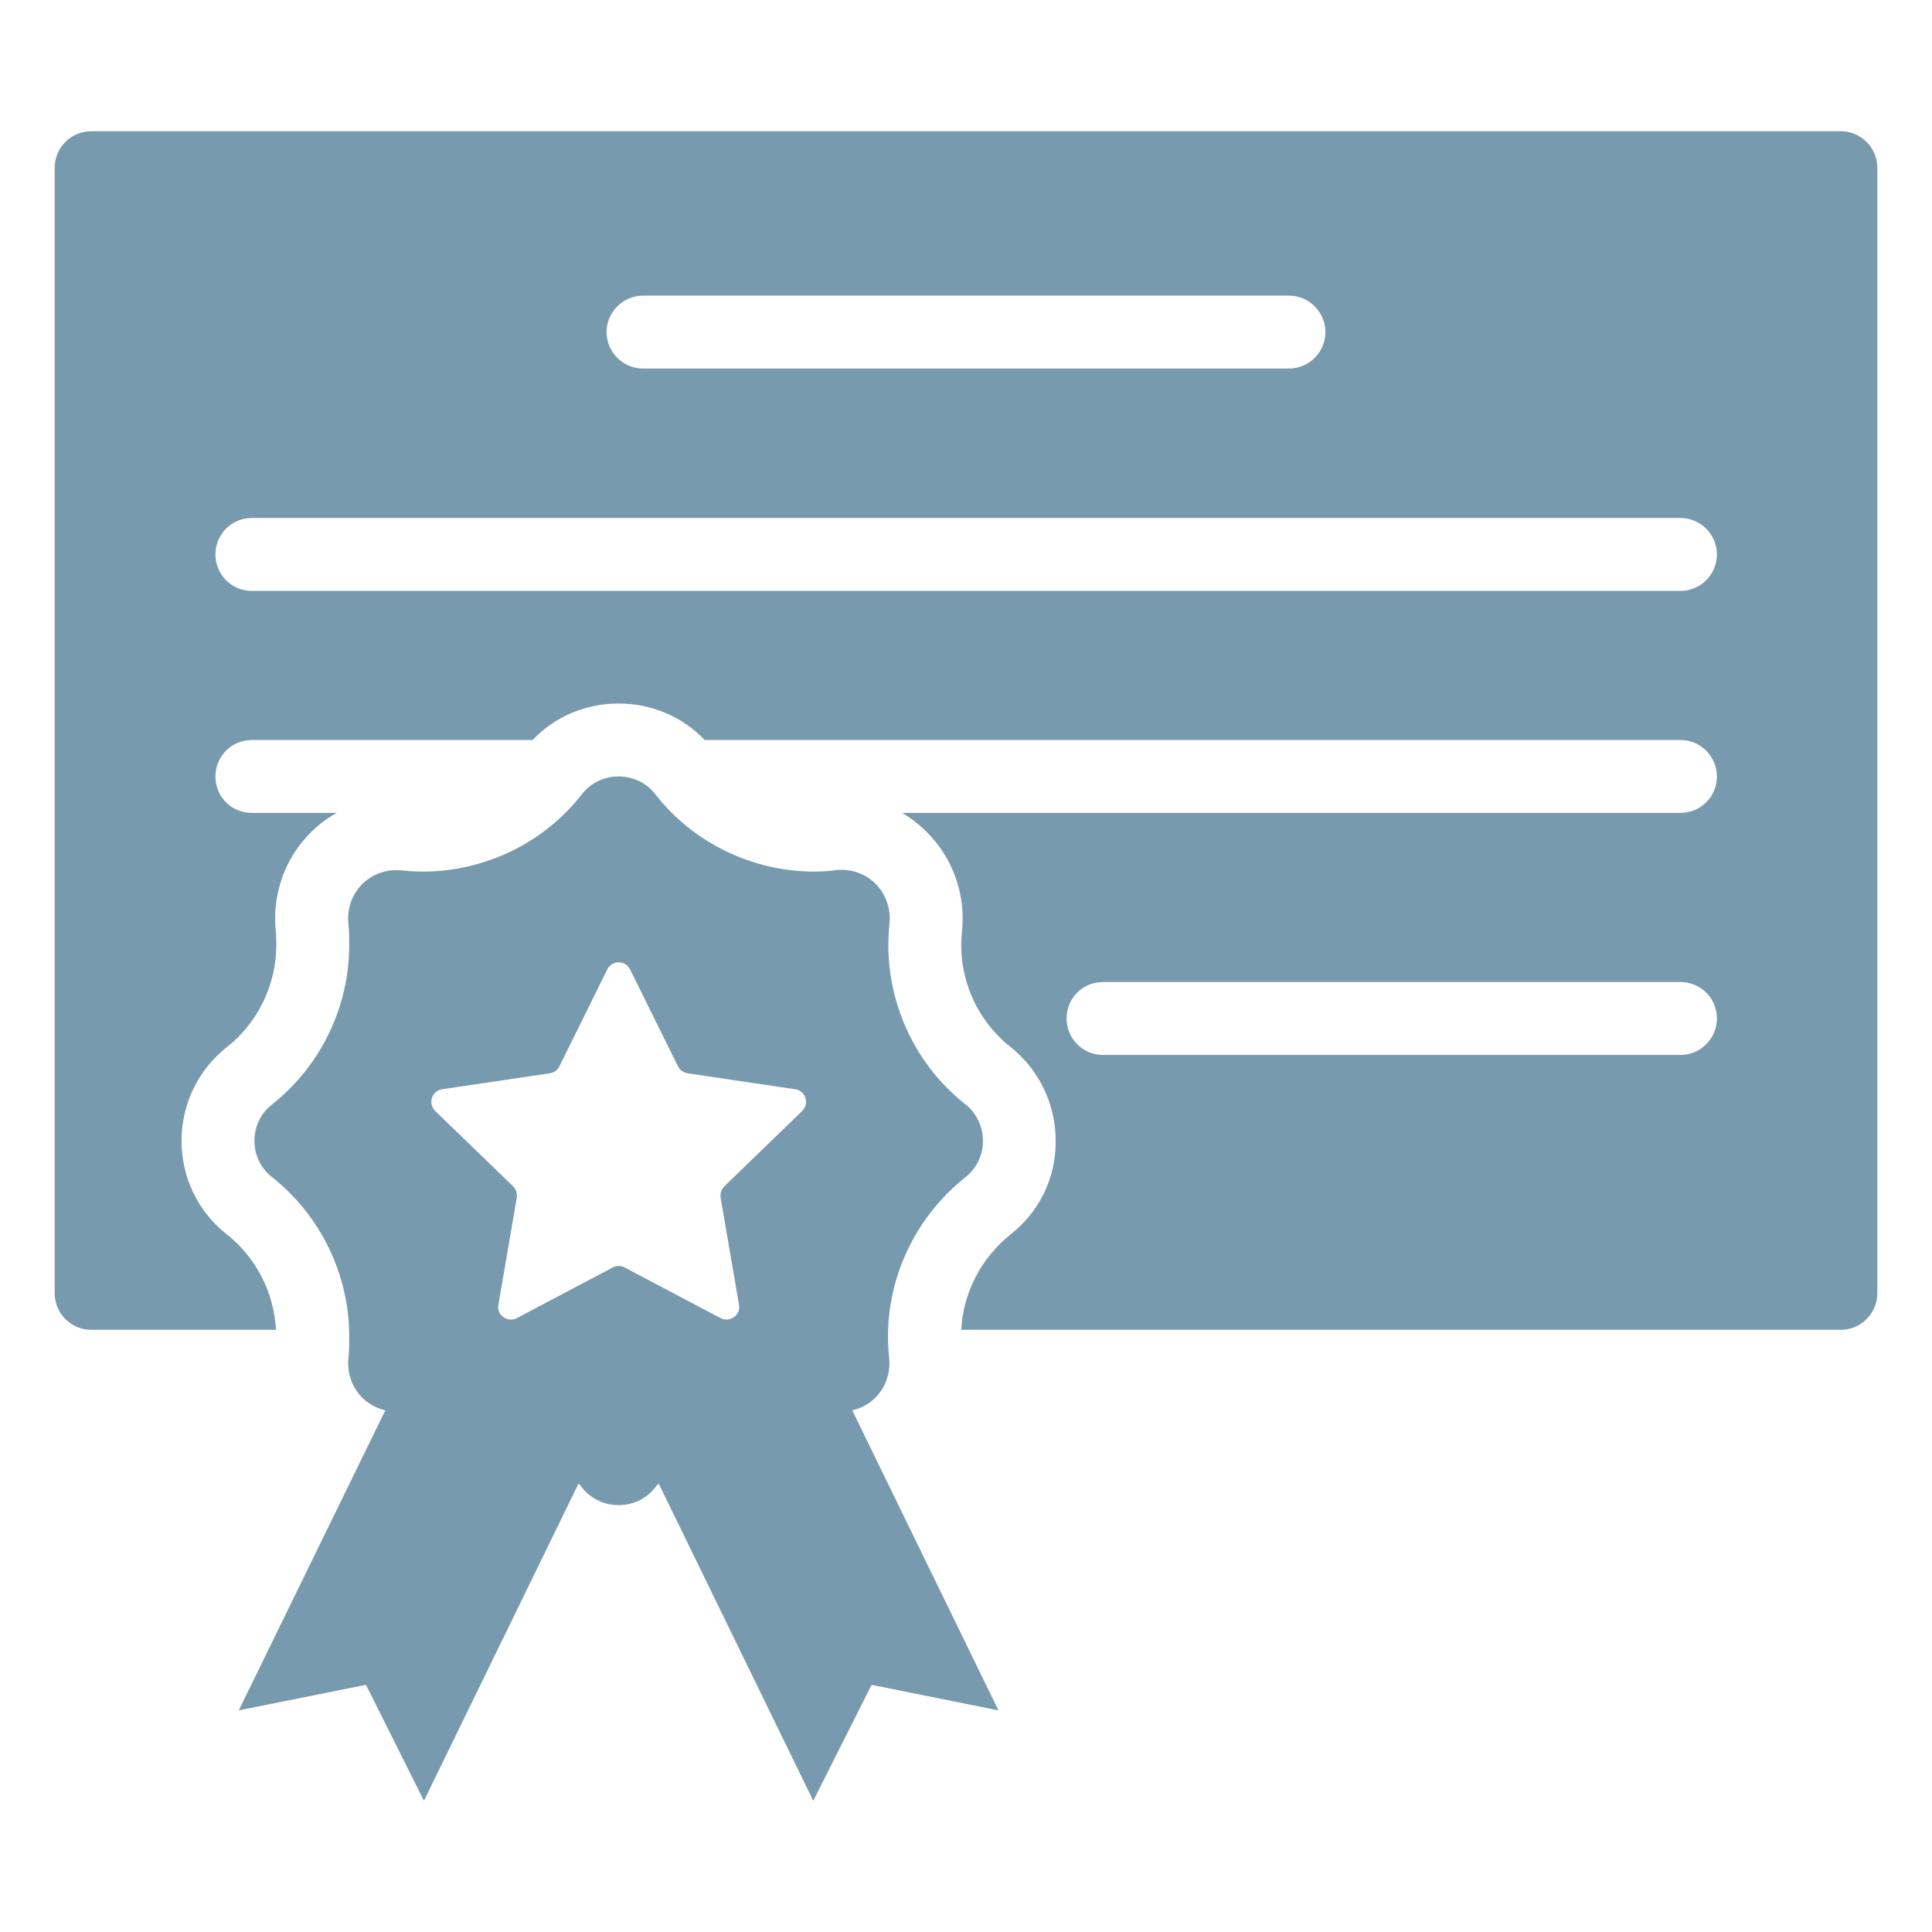 <svg height='100px' width='100px'  fill="#789aaf" xmlns="http://www.w3.org/2000/svg" xmlns:xlink="http://www.w3.org/1999/xlink" version="1.1" x="0px" y="0px" viewBox="0 0 53 53" enable-background="new 0 0 53 53" xml:space="preserve"><g><path d="M50.5,3.6h-48c-0.55,0-1,0.45-1,1v30.88c0,0.55,0.45,1,1,1h5.07   c-0.05-1.02-0.55-1.99-1.35-2.62C5.44,33.25,4.98,32.31,4.98,31.3   c0-1.02,0.46-1.96,1.25-2.58c0.84-0.66,1.35-1.71,1.35-2.79c0-0.12,0-0.23-0.01-0.34   c-0.11-0.95,0.19-1.91,0.82-2.61c0.25-0.28,0.53-0.51,0.85-0.68H6.91c-0.56,0-1-0.44-1-1   c0-0.55,0.44-1,1-1h7.7c0.61-0.64,1.45-1,2.36-1s1.75,0.36,2.36,1h26.77c0.55,0,1,0.45,1,1   c0,0.56-0.45,1-1,1H24.75c0.3,0.18,0.57,0.4,0.8,0.66c0.63,0.69,0.94,1.64,0.84,2.6   c-0.13,1.21,0.38,2.41,1.33,3.16c0.79,0.63,1.24,1.57,1.24,2.58   c0.01,1-0.44,1.93-1.22,2.55c-0.82,0.65-1.32,1.61-1.37,2.63H50.5c0.55,0,1-0.45,1-1v-30.88   C51.5,4.05,51.05,3.6,50.5,3.6z M46.1,28.94H30.26c-0.56,0-1-0.45-1-1c0-0.56,0.44-1,1-1h15.84   c0.55,0,1,0.44,1,1C47.1,28.49,46.65,28.94,46.1,28.94z M17.64,8.11h17.72c0.55,0,1,0.45,1,1   s-0.45,1-1,1H17.64c-0.55,0-1-0.45-1-1S17.09,8.11,17.64,8.11z M46.1,16.21h-39.19c-0.56,0-1-0.45-1-1   c0-0.55,0.44-1,1-1h39.19c0.55,0,1,0.45,1,1C47.1,15.76,46.65,16.21,46.1,16.21z"></path><path d="M24.39,37.23c-0.02-0.18-0.03-0.38-0.03-0.57c0-1.69,0.79-3.31,2.13-4.37   c0.64-0.51,0.63-1.49-0.01-2c-1.49-1.17-2.28-3.06-2.08-4.94   c0.09-0.87-0.6-1.57-1.47-1.48c-0.2,0.03-0.4,0.04-0.59,0.04   c-1.69,0-3.32-0.78-4.37-2.13c-0.5-0.64-1.5-0.64-2,0c-1.05,1.35-2.68,2.13-4.37,2.13   c-0.18,0-0.37-0.01-0.56-0.03c-0.88-0.1-1.58,0.61-1.48,1.49c0.02,0.18,0.02,0.37,0.02,0.56   c0,1.69-0.78,3.31-2.12,4.37c-0.64,0.5-0.64,1.49,0,1.99c1.34,1.06,2.12,2.68,2.12,4.37   c0,0.19,0,0.39-0.02,0.57c-0.08,0.71,0.36,1.31,1.01,1.46L6.55,46.92l3.49-0.7l1.59,3.18   L15.87,40.7c0.04,0.03,0.07,0.07,0.1,0.11c0.5,0.64,1.5,0.64,2,0   c0.03-0.04,0.06-0.08,0.1-0.11L22.31,49.4l1.6-3.18L27.39,46.92l-4.01-8.23   C24.03,38.54,24.47,37.94,24.39,37.23z M22.007,30.476l-2.139,2.07   c-0.084,0.084-0.115,0.199-0.099,0.313l0.504,2.934c0.053,0.283-0.252,0.497-0.504,0.367l-2.636-1.391   c-0.099-0.053-0.222-0.053-0.321,0l-2.636,1.391c-0.252,0.13-0.558-0.084-0.504-0.367l0.504-2.934   c0.015-0.115-0.015-0.229-0.099-0.313l-2.139-2.07c-0.206-0.206-0.092-0.558,0.199-0.596   l2.941-0.436c0.115-0.015,0.214-0.084,0.267-0.191l1.314-2.659c0.13-0.26,0.497-0.26,0.626,0   l1.314,2.659c0.054,0.107,0.153,0.176,0.267,0.191l2.941,0.436   C22.099,29.918,22.213,30.269,22.007,30.476z"></path></g></svg>